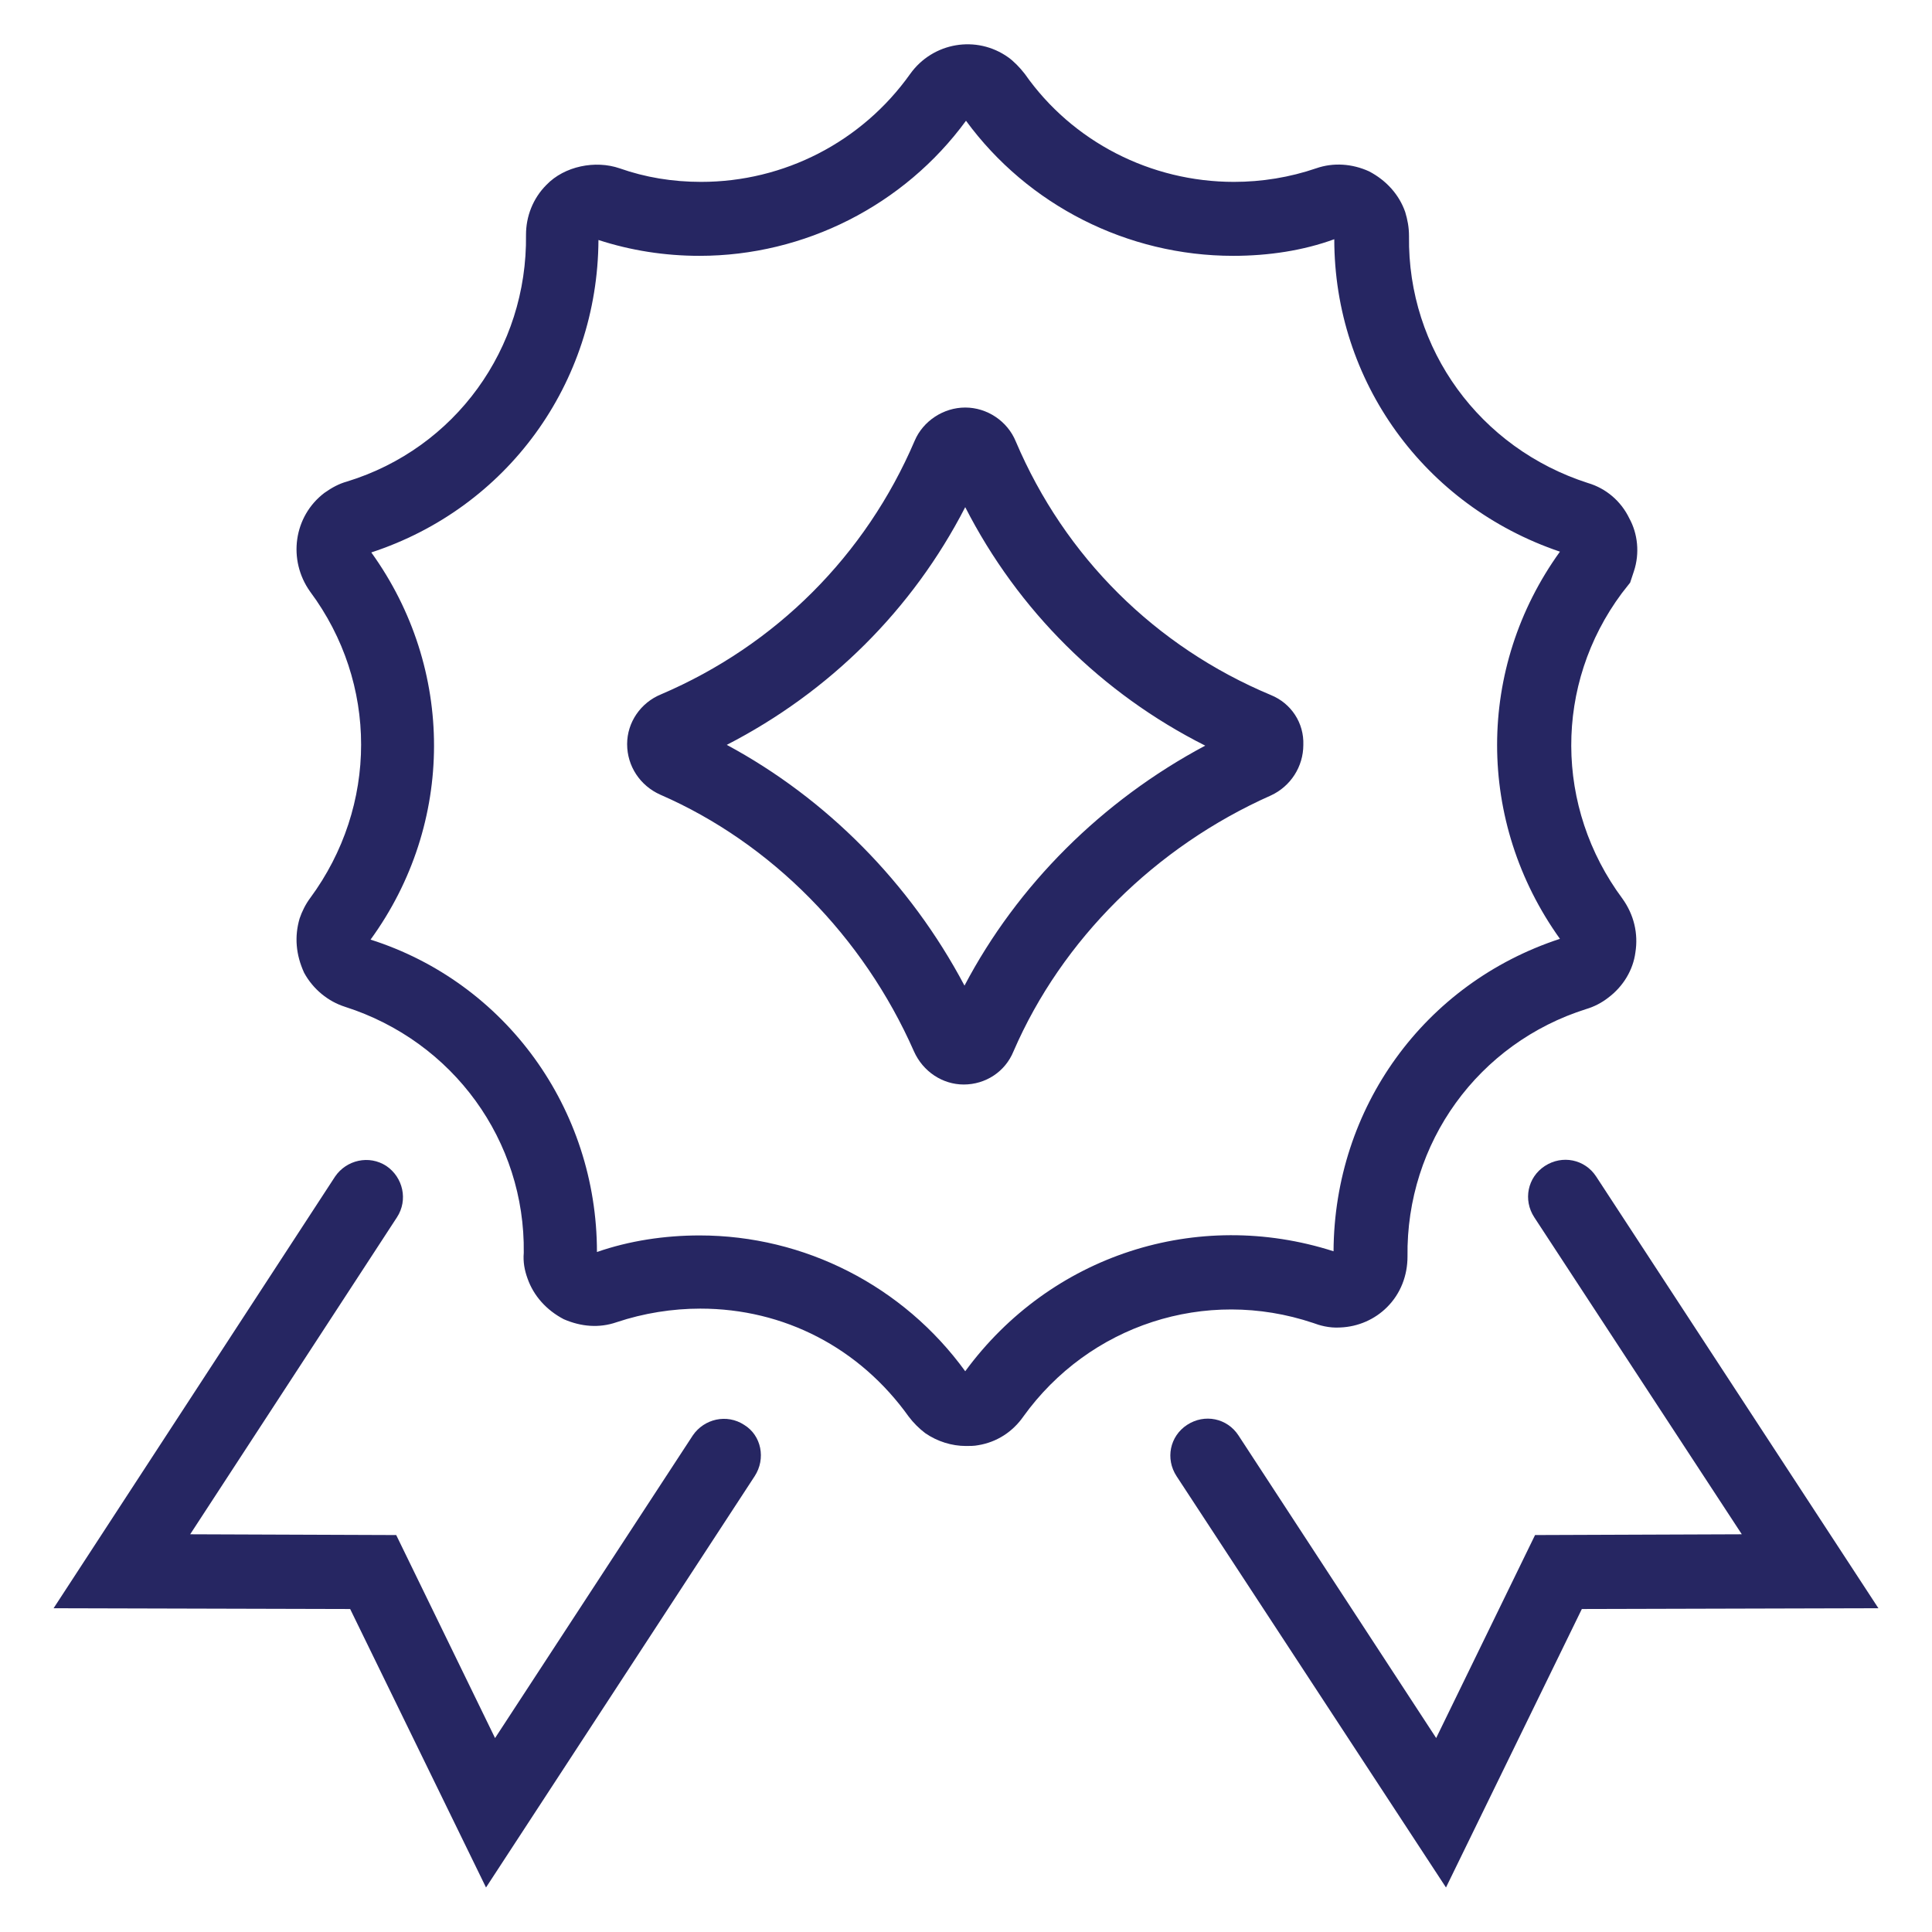 <svg width="50" height="50" viewBox="0 0 50 50" fill="none" xmlns="http://www.w3.org/2000/svg">
<path d="M33.984 34.238C34.141 34.297 34.395 34.375 34.688 34.355C35.156 34.336 35.586 34.141 35.898 33.828C36.25 33.477 36.426 33.008 36.426 32.52C36.387 29.57 38.262 26.992 41.055 26.113C41.25 26.055 41.445 25.957 41.621 25.82C42.012 25.527 42.266 25.098 42.324 24.648C42.402 24.16 42.285 23.672 41.992 23.262C40.234 20.898 40.215 17.715 41.973 15.352L42.188 15.078L42.285 14.785C42.441 14.316 42.383 13.809 42.168 13.418C41.953 12.969 41.562 12.637 41.094 12.5C38.301 11.602 36.426 9.043 36.465 6.113C36.465 5.879 36.426 5.684 36.367 5.488C36.211 5.039 35.879 4.668 35.43 4.434C35 4.238 34.512 4.199 34.062 4.356C33.379 4.59 32.656 4.707 31.934 4.707C29.785 4.707 27.754 3.672 26.523 1.914C26.387 1.738 26.23 1.582 26.094 1.484C25.273 0.899 24.141 1.094 23.555 1.914C22.305 3.672 20.293 4.707 18.145 4.707C17.402 4.707 16.699 4.59 16.035 4.356C15.41 4.141 14.609 4.297 14.141 4.785C13.789 5.137 13.613 5.606 13.613 6.074C13.652 9.024 11.777 11.602 8.984 12.461C8.77 12.52 8.594 12.617 8.398 12.754C7.598 13.359 7.441 14.492 8.027 15.313C9.785 17.676 9.785 20.859 8.027 23.242C7.91 23.398 7.813 23.594 7.754 23.77C7.617 24.238 7.656 24.707 7.871 25.176C8.105 25.605 8.496 25.918 8.926 26.055C11.738 26.953 13.594 29.531 13.555 32.422C13.535 32.656 13.574 32.871 13.652 33.086C13.809 33.535 14.141 33.906 14.59 34.141C15.039 34.336 15.508 34.375 15.957 34.219C16.66 33.984 17.402 33.867 18.125 33.867C20.293 33.867 22.246 34.883 23.516 36.66C23.633 36.816 23.789 36.973 23.945 37.09C24.258 37.305 24.629 37.422 25 37.422C25.098 37.422 25.215 37.422 25.312 37.402C25.801 37.324 26.211 37.051 26.484 36.66C28.184 34.297 31.191 33.301 33.984 34.238ZM24.98 35.488C23.379 33.281 20.82 31.973 18.105 31.973C17.207 31.973 16.289 32.109 15.449 32.402C15.449 28.692 13.086 25.43 9.59 24.317C11.777 21.309 11.777 17.305 9.609 14.297C13.125 13.145 15.469 9.922 15.488 6.211C16.328 6.484 17.207 6.621 18.105 6.621C20.82 6.621 23.398 5.313 25 3.125C26.602 5.313 29.18 6.621 31.914 6.621C32.832 6.621 33.73 6.484 34.531 6.191C34.531 9.863 36.855 13.086 40.371 14.277C38.203 17.285 38.203 21.27 40.371 24.297C36.855 25.449 34.531 28.672 34.512 32.383C30.977 31.25 27.188 32.48 24.98 35.488Z" fill="#262662"/>
<path d="M32.891 17.988C29.902 16.738 27.559 14.414 26.289 11.426C26.074 10.899 25.547 10.547 24.98 10.547C24.414 10.547 23.887 10.899 23.672 11.406C22.402 14.375 20.078 16.699 17.109 17.969C16.582 18.184 16.23 18.692 16.23 19.258C16.23 19.824 16.562 20.332 17.09 20.567C19.961 21.817 22.344 24.238 23.652 27.207C23.887 27.735 24.395 28.067 24.941 28.067C25.508 28.067 26.016 27.735 26.23 27.207C27.48 24.317 29.902 21.914 32.891 20.586C33.398 20.352 33.73 19.844 33.73 19.277C33.75 18.711 33.418 18.203 32.891 17.988ZM24.961 25.508C23.555 22.852 21.387 20.664 18.809 19.277C21.465 17.91 23.613 15.781 24.98 13.125C26.348 15.801 28.516 17.949 31.191 19.297C28.516 20.723 26.328 22.91 24.961 25.508Z" fill="#262662"/>
<path d="M19.258 36.875C18.809 36.582 18.223 36.719 17.93 37.148L12.812 44.981L10.254 39.727L4.922 39.707L10.273 31.504C10.566 31.055 10.43 30.469 10 30.176C9.551 29.883 8.965 30.02 8.672 30.449L1.387 41.621L9.062 41.641L12.578 48.848L19.531 38.203C19.824 37.754 19.707 37.148 19.258 36.875Z" fill="#262662"/>
<path d="M41.309 30.449C41.016 30 40.43 29.883 39.98 30.176C39.531 30.469 39.414 31.055 39.707 31.504L45.078 39.707L39.727 39.727L37.168 44.98L32.051 37.148C31.758 36.699 31.172 36.582 30.723 36.875C30.273 37.168 30.156 37.754 30.449 38.203L37.422 48.848L40.938 41.641L48.613 41.621L41.309 30.449Z" fill="#262662"/>
</svg>
